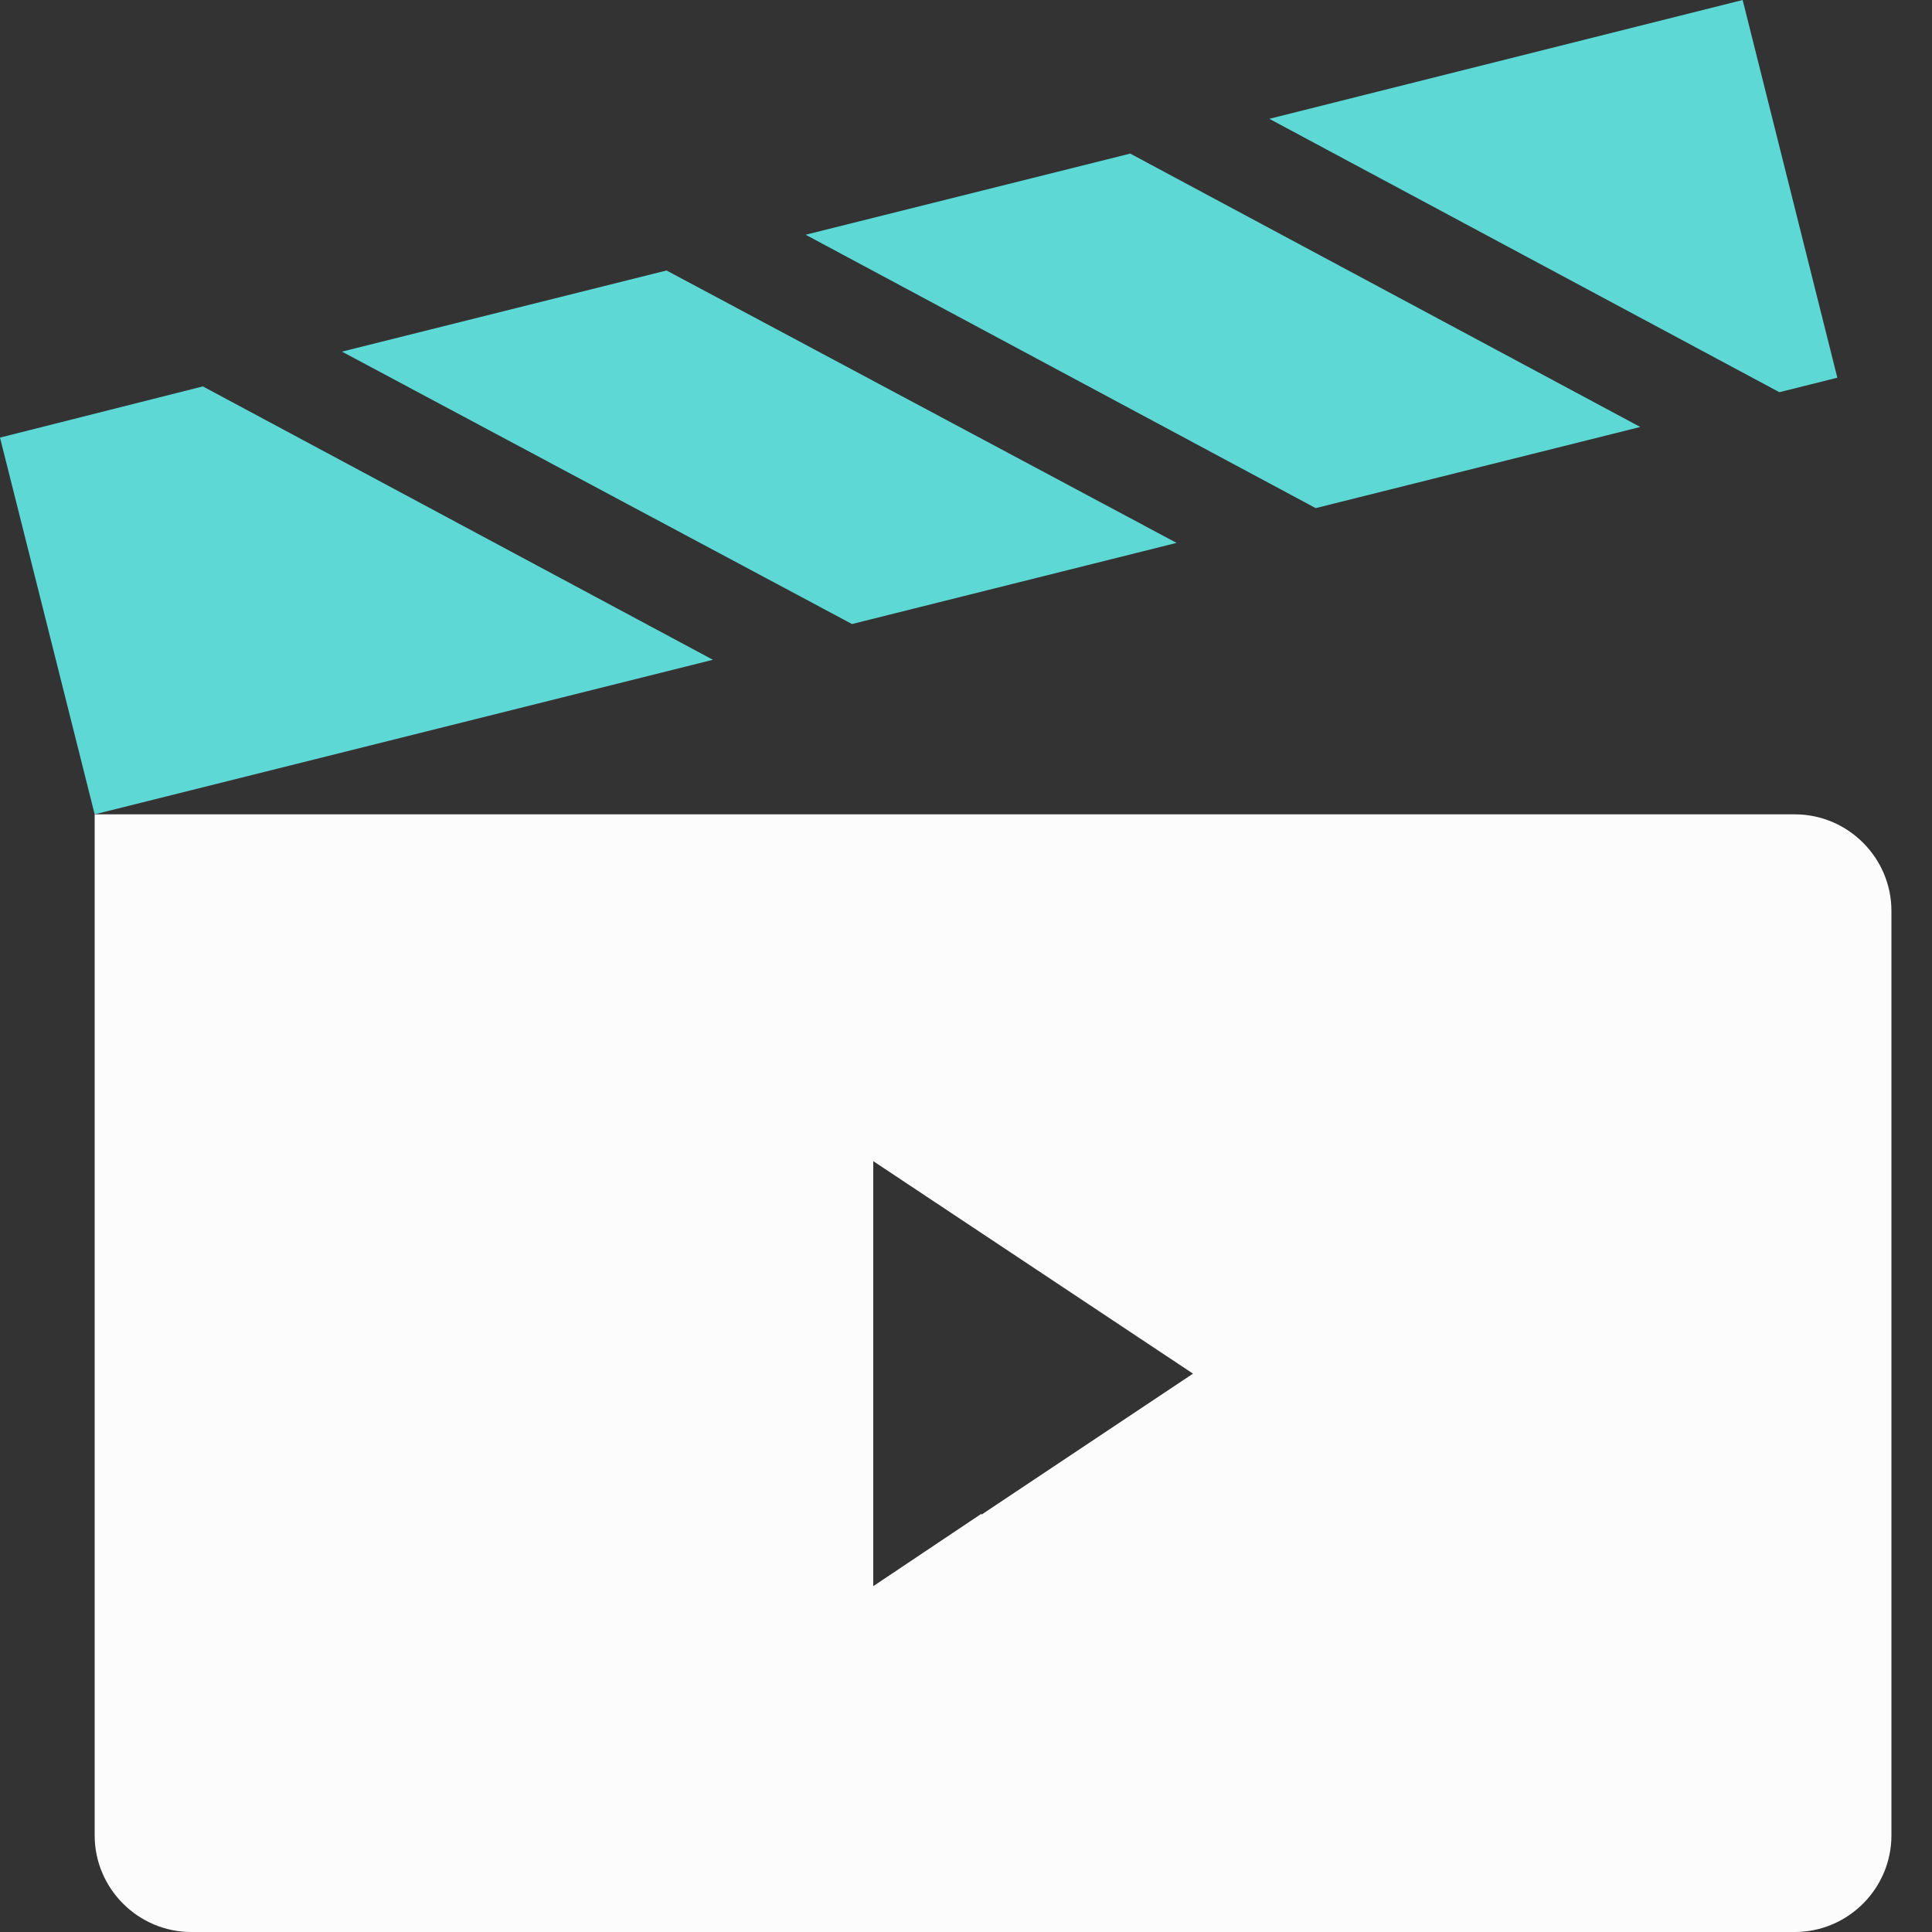 <?xml version="1.0" encoding="UTF-8"?>
<svg id="Scénario_Bl_-_copie" data-name="Scénario Bl - copie" xmlns="http://www.w3.org/2000/svg" viewBox="0 0 20 20">
  <rect x="0" y="0" width="20" height="20" fill="#333333" stroke="none"/>
  <defs>
    <style>
      .cls-1 {
        fill: #fcfcfc;
      }

      .cls-1, .cls-2 {
        stroke-width: 0px;
      }

      .cls-2 {
        fill: #5dd8d5;
      }
    </style>
  </defs>
  <polygon class="cls-2" points="2.1 4 7.38 6.83 .98 8.43 0 4.53 2.1 4"/>
  <polygon class="cls-2" points="6.9 2.8 12.18 5.62 8.82 6.46 3.54 3.64 6.9 2.8 6.9 2.8"/>
  <polygon class="cls-2" points="11.7 1.59 16.98 4.42 13.62 5.26 13.62 5.26 8.34 2.43 11.7 1.59"/>
  <polygon class="cls-2" points="19.02 3.91 18.42 4.06 13.14 1.23 18.04 0 19.02 3.91"/>
  <path class="cls-1" d="M18.58,8.43H.98v10.57c0,.55.45,1,1,1h16.6c.55,0,1-.45,1-1v-9.57c0-.55-.45-1-1-1ZM10.16,15.67l-1.12.75v-4.4l3.31,2.2-2.19,1.46Z"/>
</svg>